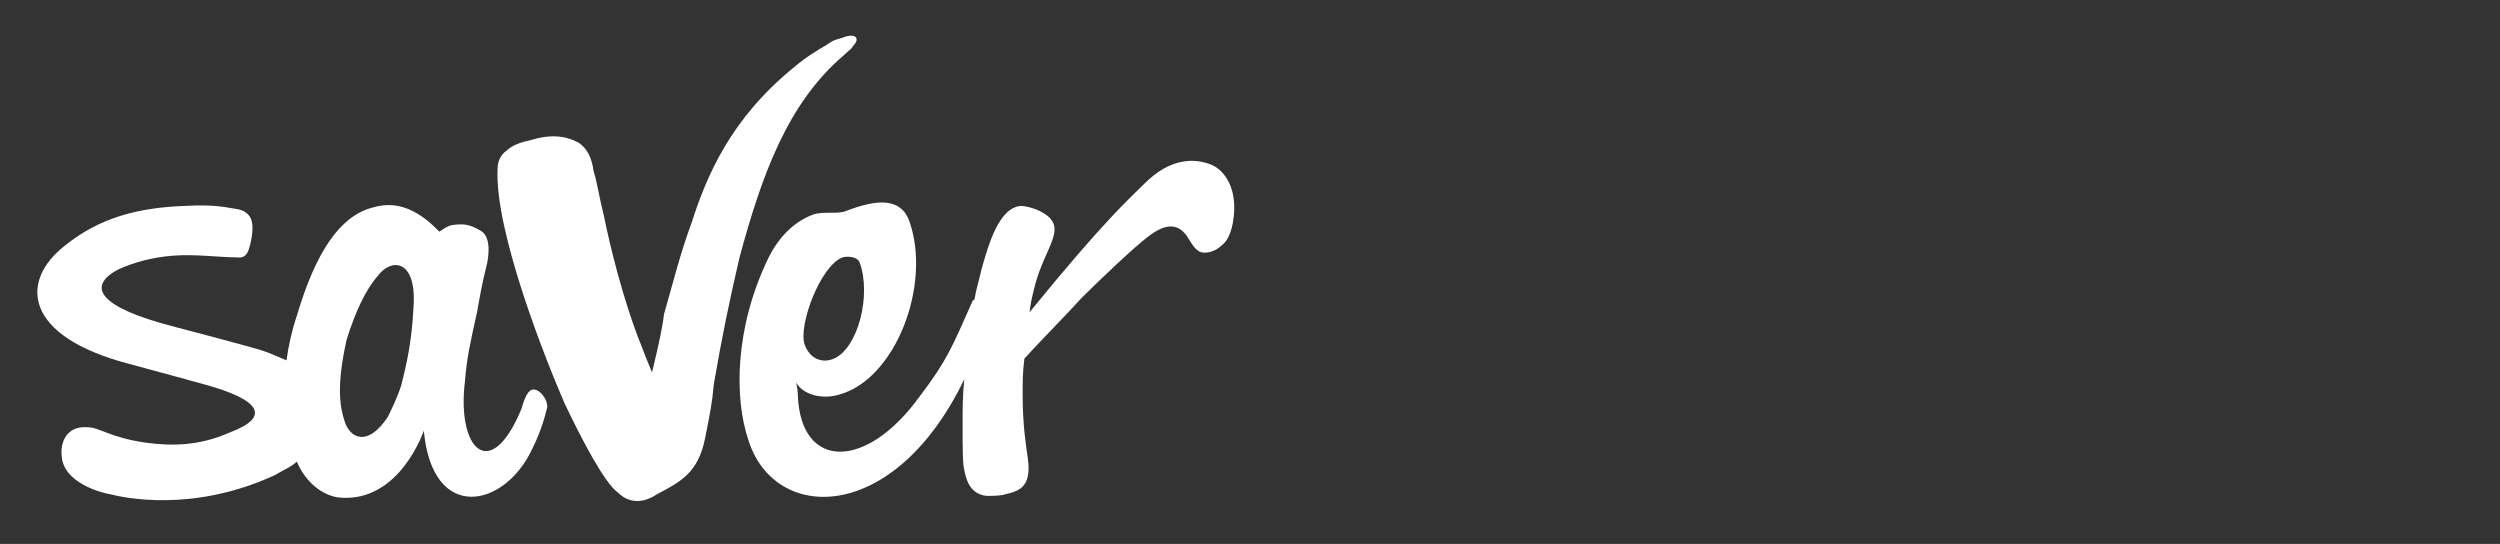 <?xml version="1.0" encoding="utf-8"?>
<!-- Generator: Adobe Illustrator 23.1.1, SVG Export Plug-In . SVG Version: 6.00 Build 0)  -->
<svg version="1.1" id="Stripelight-logo" xmlns="http://www.w3.org/2000/svg" xmlns:xlink="http://www.w3.org/1999/xlink" x="0px"
	 y="0px" viewBox="0 0 145.7 31.7" style="enable-background:new 0 0 145.7 31.7;" xml:space="preserve">
<rect x="0" y="0" width="145.7" height="31.7" fill="#333333" stroke="none"/>
<style type="text/css">
	.st0{fill:#FFFFFF;}
</style>
<g>
	<path class="st0" d="M71.9,11.6c-0.1-0.9-0.6-1.7-1.3-2c-1-0.4-2.4-0.4-3.9,1.1c-0.9,0.9-2.3,2.1-6.7,7.5c0.1-0.7,0.1-0.7,0.3-1.5
		c0.6-2.4,2.1-3.5,0.3-4.4c-0.4-0.2-0.9-0.3-1.1-0.3c-1.3,0.1-1.9,2.3-2.3,3.7c-0.1,0.5-0.3,1.1-0.4,1.7c0,0,0,0.1-0.1,0.1
		c-1.2,2.7-1.5,3.5-3.1,5.6c-3.1,4.3-6.9,4.3-7.1,0c0-0.5-0.1-0.7-0.1-0.8c0.4,0.7,1.5,1,2.5,0.7c3.3-0.9,5.4-6.4,4.1-10.1
		c-0.5-1.4-1.9-1.3-3.7-0.6c-0.5,0.2-1.3,0-1.9,0.2c-1.1,0.4-2,1.3-2.6,2.5c-2,4.1-2,8.2-1.2,10.6c1.5,4.9,8.5,5,12.6-3.5
		c-0.1,0.9-0.1,1.8-0.1,2.5c0,1.4,0,2.5,0.1,2.8c0.1,0.5,0.3,1.4,1.3,1.5c0.3,0,0.9,0,1.1-0.1c1-0.2,1.5-0.6,1.3-2.1
		c-0.1-0.7-0.3-1.9-0.3-3.7c0-0.7,0-1.3,0.1-2.1c1-1.1,2.4-2.5,3.3-3.5c1.1-1.1,3.1-3,3.9-3.6c0.9-0.7,1.7-0.9,2.3,0
		c0.3,0.5,0.5,0.8,0.8,0.9c0.4,0.1,0.9-0.1,1.2-0.4C71.9,13.8,72,12.2,71.9,11.6 M49.1,15c0.4-0.1,0.9,0,1,0.3
		c0.7,1.9-0.1,5-1.5,5.6c-0.7,0.3-1.4,0-1.7-0.8C46.5,19,47.8,15.5,49.1,15"/>
	<path class="st0" d="M31.1,22.7c-0.3,0-0.5,0.4-0.7,1.1c-1.8,4.4-3.8,2.4-3.3-1.6c0.1-1.3,0.3-2.2,0.7-4c0.2-1.1,0.3-1.7,0.6-2.9
		c0-0.1,0.3-1.3-0.3-1.8c-0.5-0.3-0.9-0.5-1.6-0.4c-0.3,0-0.6,0.2-0.9,0.4c-1.8-1.9-3.2-1.6-3.9-1.4c-1.9,0.5-3.3,2.6-4.4,6.3
		c-0.3,0.9-0.5,1.8-0.6,2.6c-0.5-0.2-0.9-0.4-1.5-0.6C13.8,20,11.9,19.5,10,19c-4.2-1.1-5-2.3-3.1-3.3c0.9-0.4,1.9-0.7,3.2-0.8
		s2.7,0.1,3.7,0.1c0.7,0.1,0.7-0.6,0.8-0.8c0.1-0.5,0.2-1.1,0-1.5c-0.1-0.2-0.3-0.4-0.7-0.5c-0.7-0.1-1.3-0.3-3.1-0.2
		c-2.8,0.1-5,0.7-7,2.3c-2.7,2.1-2.4,5.3,3.7,6.9c1.5,0.4,4.4,1.2,4.4,1.2c3.3,0.9,3.9,1.9,1.5,2.8C11.6,26,10,26,8.5,25.8
		c-2.1-0.3-2.7-0.9-3.4-0.9c-1.3-0.1-1.6,1-1.5,1.7c0.1,1.5,2.2,2.1,2.8,2.2c0.8,0.2,4.8,1.1,9.6-1.1c0.5-0.3,1-0.5,1.3-0.8
		c0.5,1.2,1.5,2,2.5,2.1c3.5,0.3,4.9-3.9,4.9-3.9c0.5,5.4,4.7,4.5,6.3,1.1c0.6-1.2,0.8-2.1,0.9-2.5C31.9,23.3,31.5,22.7,31.1,22.7
		 M24.1,17.9c-0.1,2-0.4,3.3-0.7,4.5c-0.2,0.7-0.7,1.7-0.8,1.9c-1.2,1.8-2.2,1.2-2.5,0.3s-0.5-2.1,0.1-4.8c0.5-1.6,1.1-2.9,1.8-3.7
		C22.8,15,24.3,15.1,24.1,17.9"/>
	<path class="st0" d="M38,21.7c0,0-0.3-0.7-0.6-1.5c-1.1-2.7-1.9-6.1-2.2-7.6c-0.3-1.2-0.4-2-0.6-2.6c-0.1-0.7-0.3-1.3-0.9-1.7
		c-0.8-0.4-1.6-0.5-2.9-0.1c-0.5,0.1-1,0.3-1.3,0.6C29.2,9,29,9.4,29,9.8c-0.2,3.7,2.9,11.4,3.9,13.7c1,2.1,2.3,4.6,3.1,5.2
		c0.3,0.3,1.1,0.9,2.3,0.1c1.3-0.7,2.4-1.2,2.8-3.3c0.3-1.5,0.4-2,0.5-3.1c0.5-2.9,0.9-4.8,1.5-7.4c1.3-4.8,2.8-9,6.1-11.8
		c0.3-0.3,0.4-0.3,0.5-0.5c0.5-0.5,0.1-0.8-0.6-0.5c-0.3,0.1-0.5,0.1-0.9,0.4c-0.5,0.3-1.2,0.7-1.9,1.3c-3.7,3-5.1,6.3-6,9.1
		c-0.7,1.9-1.1,3.6-1.6,5.3C38.6,19.3,38,21.7,38,21.7"/>
</g>
</svg>
